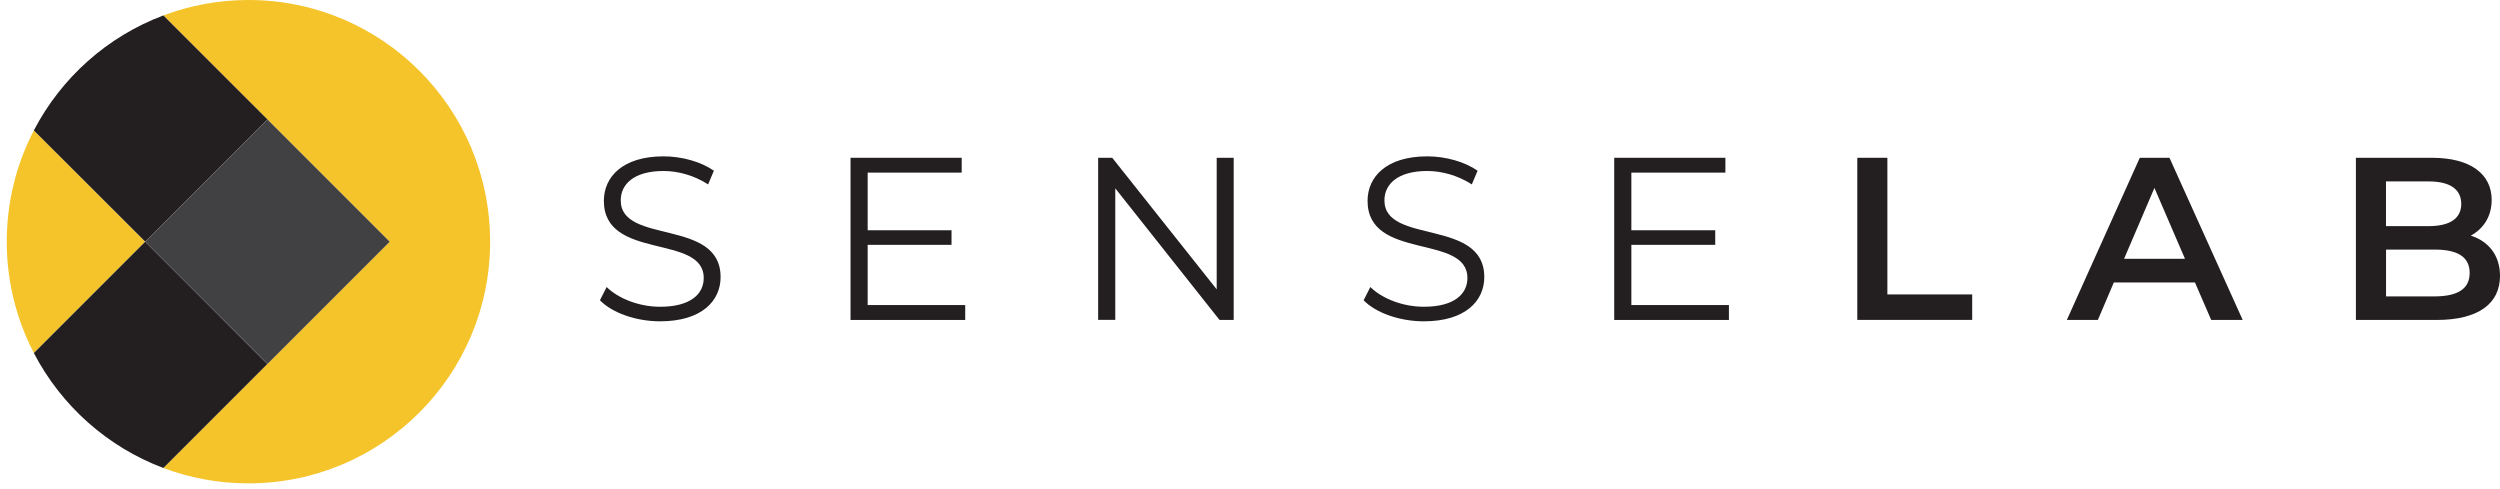 <svg width="266" height="52" viewBox="0 0 266 52" fill="none" xmlns="http://www.w3.org/2000/svg">
<path d="M15.445 25.719L3.602 13.876C1.764 17.422 0.719 21.444 0.719 25.712C0.719 29.986 1.764 34.008 3.602 37.554L15.445 25.719Z" fill="#F4C42A"/>
<path d="M26.437 -9.53674e-07C23.251 -9.53674e-07 20.202 0.584 17.384 1.643L28.456 12.715L41.459 25.719L28.456 38.722L28.448 38.729L17.384 49.794C20.202 50.853 23.251 51.43 26.43 51.43C40.63 51.43 52.149 39.919 52.149 25.712C52.149 11.504 40.637 -9.53674e-07 26.437 -9.53674e-07Z" fill="#F4C42A"/>
<path d="M15.452 25.712L28.456 12.708L17.384 1.643C11.415 3.885 6.514 8.275 3.602 13.876L15.452 25.712Z" fill="#231F20"/>
<path d="M28.456 12.71L15.453 25.712L28.461 38.72L41.463 25.718L28.456 12.71Z" fill="#414042"/>
<path d="M15.445 25.719L3.602 37.562C6.514 43.162 11.423 47.552 17.384 49.794L28.448 38.729L15.445 25.719Z" fill="#231F20"/>
<path d="M15.445 25.719L28.448 38.729L28.455 38.722L15.452 25.712L15.445 25.719Z" fill="#414042"/>
<path d="M63.833 31.947L64.547 30.541C65.779 31.752 67.971 32.639 70.241 32.639C73.47 32.639 74.876 31.283 74.876 29.582C74.876 24.846 64.251 27.759 64.251 21.372C64.251 18.835 66.226 16.636 70.609 16.636C72.555 16.636 74.58 17.206 75.957 18.165L75.344 19.621C73.867 18.662 72.137 18.193 70.609 18.193C67.451 18.193 66.046 19.599 66.046 21.322C66.046 26.057 76.671 23.196 76.671 29.481C76.671 32.019 74.652 34.188 70.241 34.188C67.653 34.188 65.116 33.28 63.833 31.947Z" fill="#231F20"/>
<path d="M102.699 32.465V34.044H90.496V16.788H102.325V18.366H92.32V24.5H101.243V26.05H92.32V32.458H102.699V32.465Z" fill="#231F20"/>
<path d="M131.265 16.788V34.044H129.759L118.665 20.039V34.037H116.842V16.788H118.341L129.456 30.786V16.788H131.265Z" fill="#231F20"/>
<path d="M145.09 31.947L145.804 30.541C147.037 31.752 149.228 32.639 151.498 32.639C154.728 32.639 156.133 31.283 156.133 29.582C156.133 24.846 145.509 27.759 145.509 21.372C145.509 18.835 147.484 16.636 151.866 16.636C153.812 16.636 155.838 17.206 157.215 18.165L156.602 19.621C155.124 18.662 153.394 18.193 151.866 18.193C148.709 18.193 147.303 19.599 147.303 21.322C147.303 26.058 157.928 23.196 157.928 29.481C157.928 32.019 155.91 34.188 151.498 34.188C148.911 34.188 146.366 33.28 145.09 31.947Z" fill="#231F20"/>
<path d="M183.957 32.465V34.044H171.753V16.788H183.582V18.366H173.577V24.5H182.501V26.05H173.577V32.458H183.957V32.465Z" fill="#231F20"/>
<path d="M197.609 16.788H200.817V31.327H209.841V34.037H197.616V16.788H197.609Z" fill="#231F20"/>
<path d="M233.542 30.051H224.913L223.212 34.044H219.911L227.674 16.788H230.831L238.623 34.044H235.272L233.542 30.051ZM232.482 27.535L229.231 19.995L226.002 27.535H232.482Z" fill="#231F20"/>
<path d="M266 29.359C266 32.314 263.686 34.044 259.246 34.044H250.668V16.788H258.756C262.893 16.788 265.113 18.539 265.113 21.271C265.113 23.044 264.227 24.349 262.893 25.07C264.739 25.661 266 27.117 266 29.359ZM253.869 19.303V24.061H258.403C260.623 24.061 261.877 23.275 261.877 21.697C261.877 20.096 260.623 19.303 258.403 19.303H253.869ZM262.771 29.042C262.771 27.319 261.466 26.555 259.051 26.555H253.876V31.536H259.051C261.466 31.528 262.771 30.764 262.771 29.042Z" fill="#231F20"/>
</svg>
